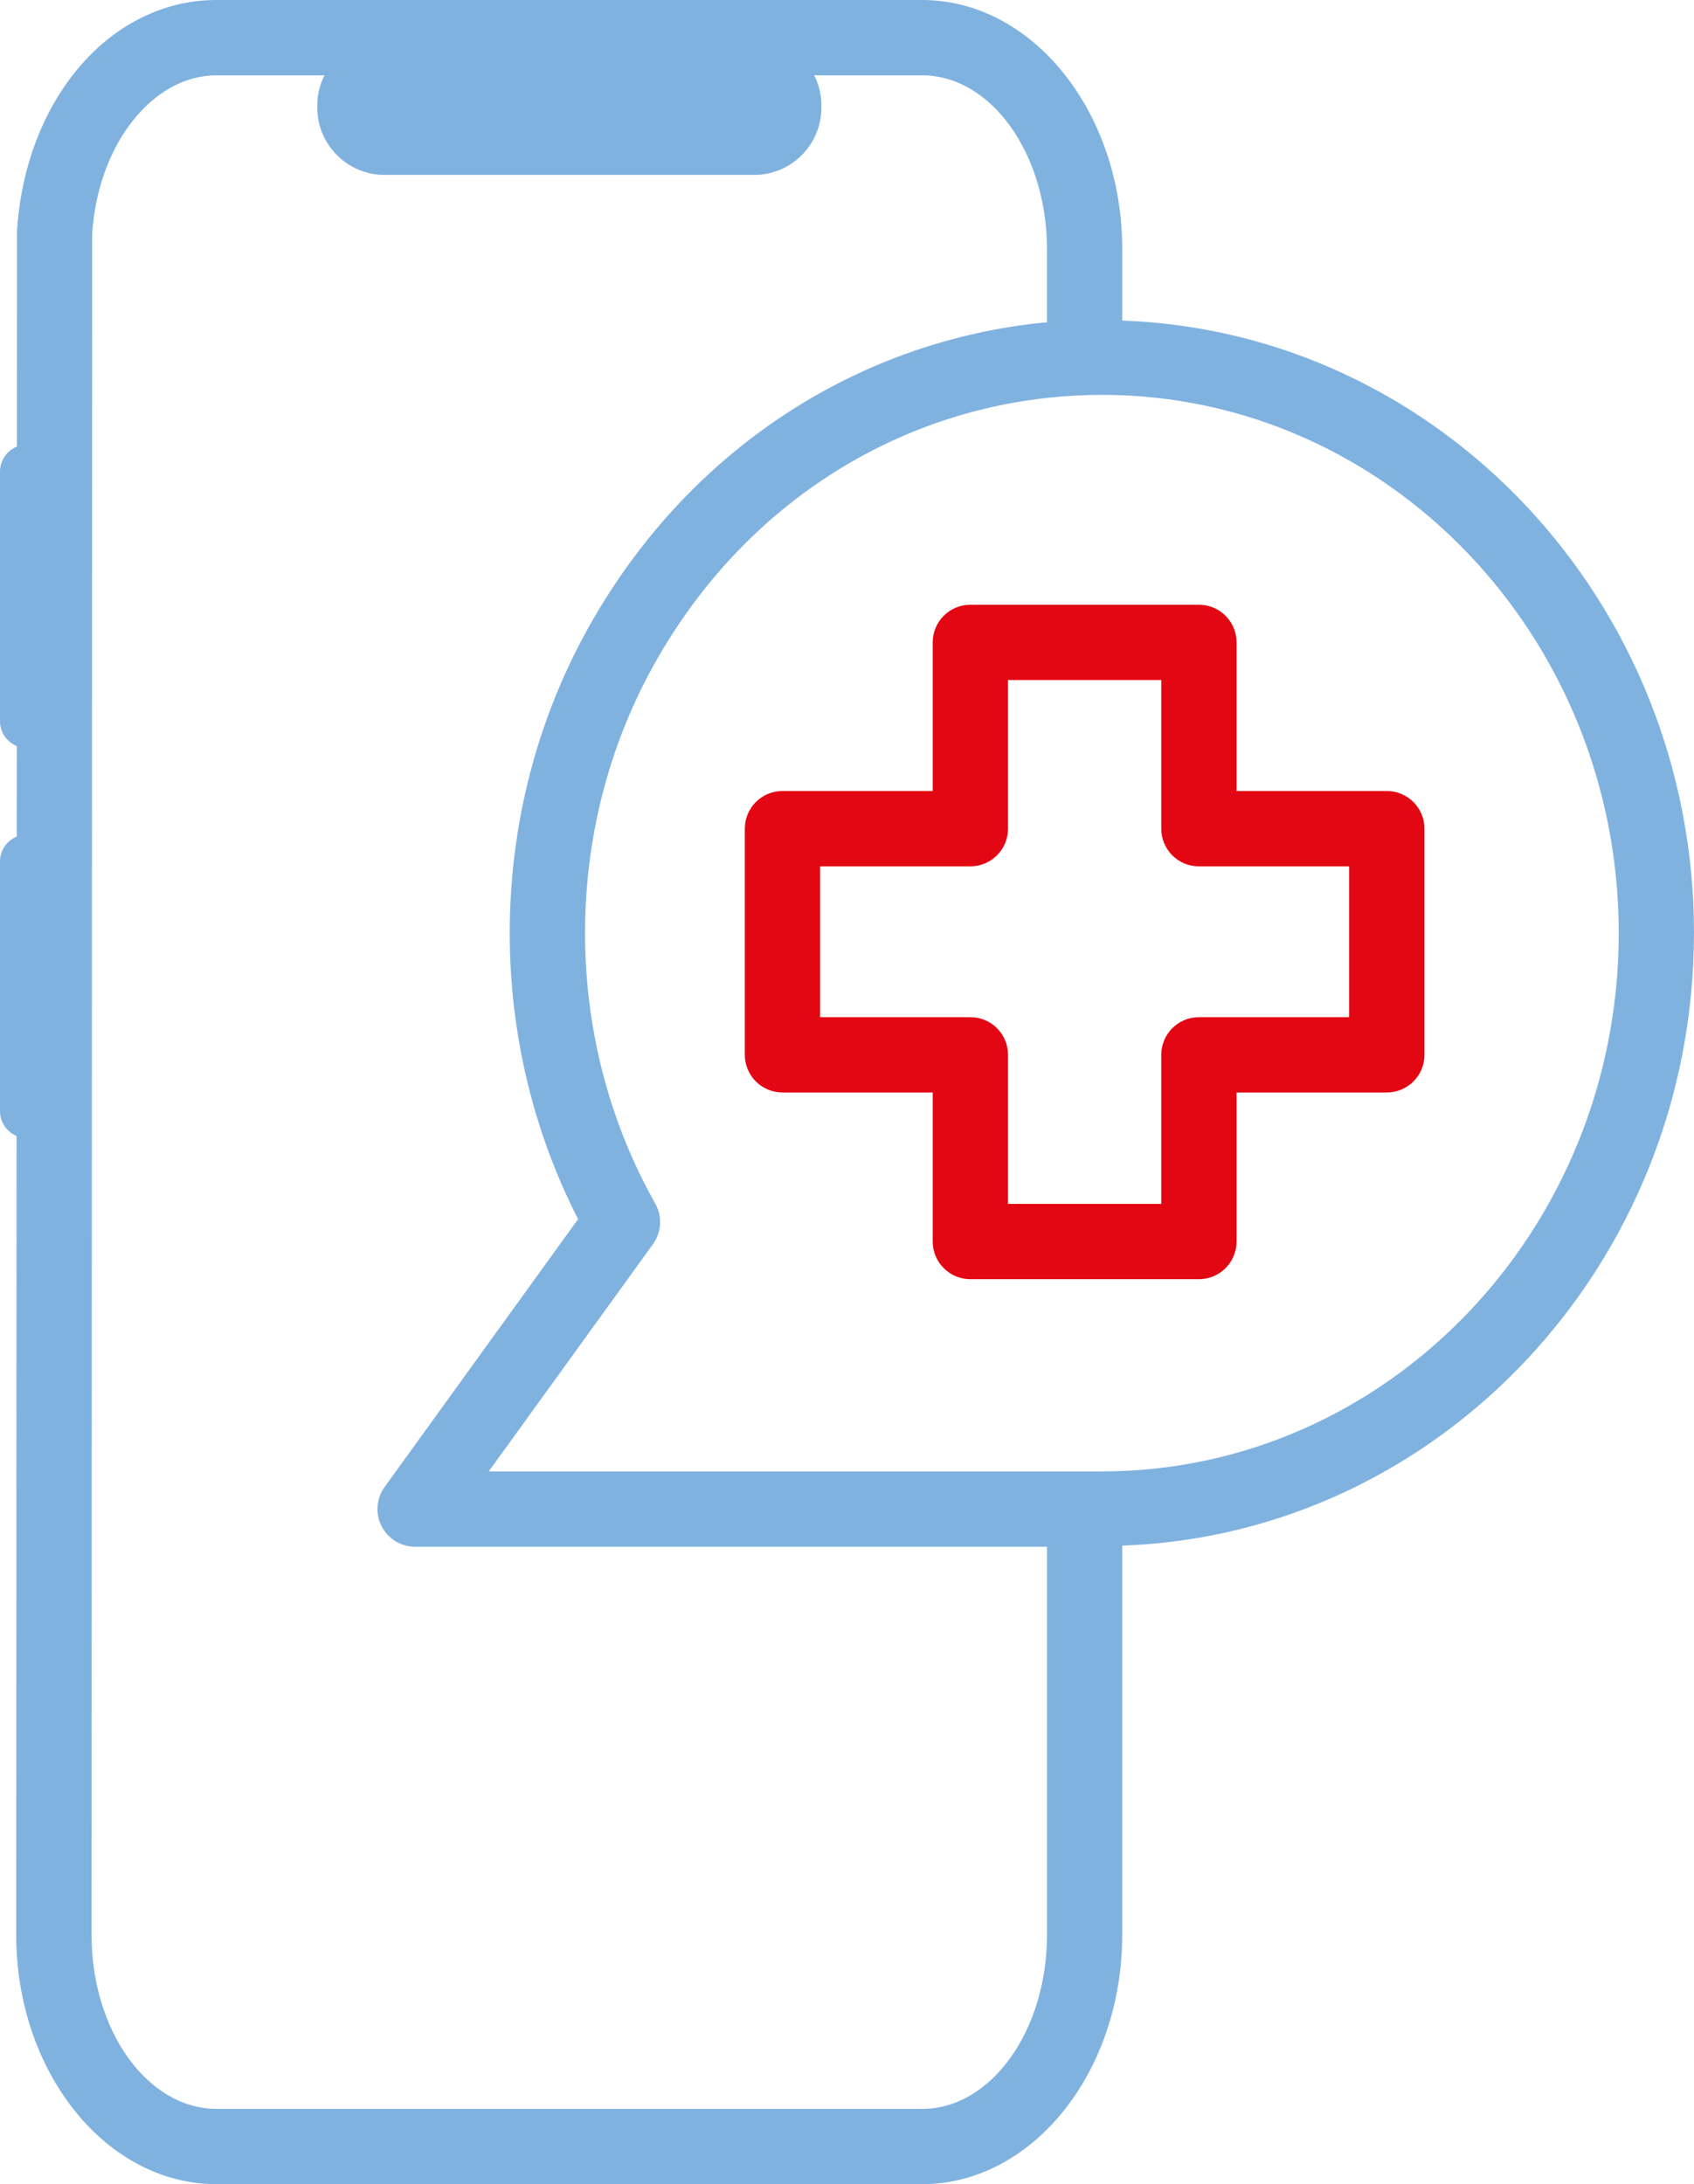 <?xml version="1.0" encoding="UTF-8"?>
<svg id="Livello_2" data-name="Livello 2" xmlns="http://www.w3.org/2000/svg" viewBox="0 0 715.84 922.64">
  <defs>
    <style>
      .cls-1-tel {
        fill: #80b2e0;
      }

      .cls-2-tel {
        fill: #e30613;
      }
    </style>
  </defs>
  <g id="Livello_1-2" data-name="Livello 1">
    <g id="emergency_call" data-name="emergency call">
      <path class="cls-1-tel" d="M715.84,394.18c0-139.94-107.65-254.04-241.6-258.75v-30.06c0-58.1-37.95-105.37-84.59-105.37H91.46C46.9,0,10.67,41.6,7.18,97.78l-.04,90.89c-4.17,1.7-7.14,5.77-7.14,10.53v105.45c0,4.74,2.94,8.81,7.08,10.52l-.02,38.22c-4.13,1.72-7.07,5.78-7.07,10.52v105.45c0,4.72,2.91,8.78,7.01,10.51l-.15,337.4c0,58.1,37.95,105.37,84.59,105.37h298.19c46.64,0,84.59-47.27,84.59-105.37v-164.36c133.95-4.71,241.6-118.8,241.6-258.73ZM389.65,890.83H91.46c-29.1,0-52.78-33-52.78-73.56l.28-718.5c2.36-37.55,25.42-66.95,52.5-66.95h45.66c-1.88,3.78-3.04,7.98-3.04,12.47v1.25c0,15.58,12.75,28.34,28.34,28.34h156.34c15.59,0,28.34-12.75,28.34-28.34v-1.25c0-4.49-1.16-8.69-3.04-12.47h45.59c29.1,0,52.78,33,52.78,73.56v30.81c-.58.06-1.16.03-1.73.09-76.04,7.77-143.53,50.49-185.14,117.16-26.27,41.77-40.16,90.44-40.16,140.75,0,42.36,9.97,83.9,28.89,120.8l-81.77,113.16c-3.5,4.85-3.99,11.25-1.27,16.56,2.72,5.31,8.19,8.67,14.17,8.67h267.02v163.91c0,40.56-23.67,73.56-52.78,73.56ZM465.72,621.55H206.54l69.39-96c3.64-5.03,4.02-11.74.96-17.15-19.4-34.33-29.66-73.82-29.66-114.21,0-44.31,12.19-87.12,35.3-123.86,36.4-58.32,95.23-95.63,161.45-102.41,7.25-.75,14.37-1.12,21.75-1.12,120.38,0,218.31,102,218.31,227.38s-97.93,227.37-218.31,227.37Z"/>
      <path class="cls-2-tel" d="M586.03,334.15h-63.49v-62.78c0-8.79-7.12-15.91-15.91-15.91h-96.58c-8.79,0-15.91,7.11-15.91,15.91v62.78h-63.49c-8.79,0-15.91,7.12-15.91,15.91v95.52c0,8.79,7.12,15.91,15.91,15.91h63.49v62.96c0,8.79,7.12,15.91,15.91,15.91h96.58c8.78,0,15.91-7.11,15.91-15.91v-62.96h63.49c8.78,0,15.91-7.11,15.91-15.91v-95.52c0-8.79-7.12-15.91-15.91-15.91ZM570.12,429.68h-63.49c-8.78,0-15.91,7.11-15.91,15.91v62.96h-64.76v-62.96c0-8.79-7.12-15.91-15.91-15.91h-63.49v-63.71h63.49c8.78,0,15.91-7.11,15.91-15.91v-62.78h64.76v62.78c0,8.79,7.12,15.91,15.91,15.91h63.49v63.71Z"/>
    </g>
  </g>
</svg>